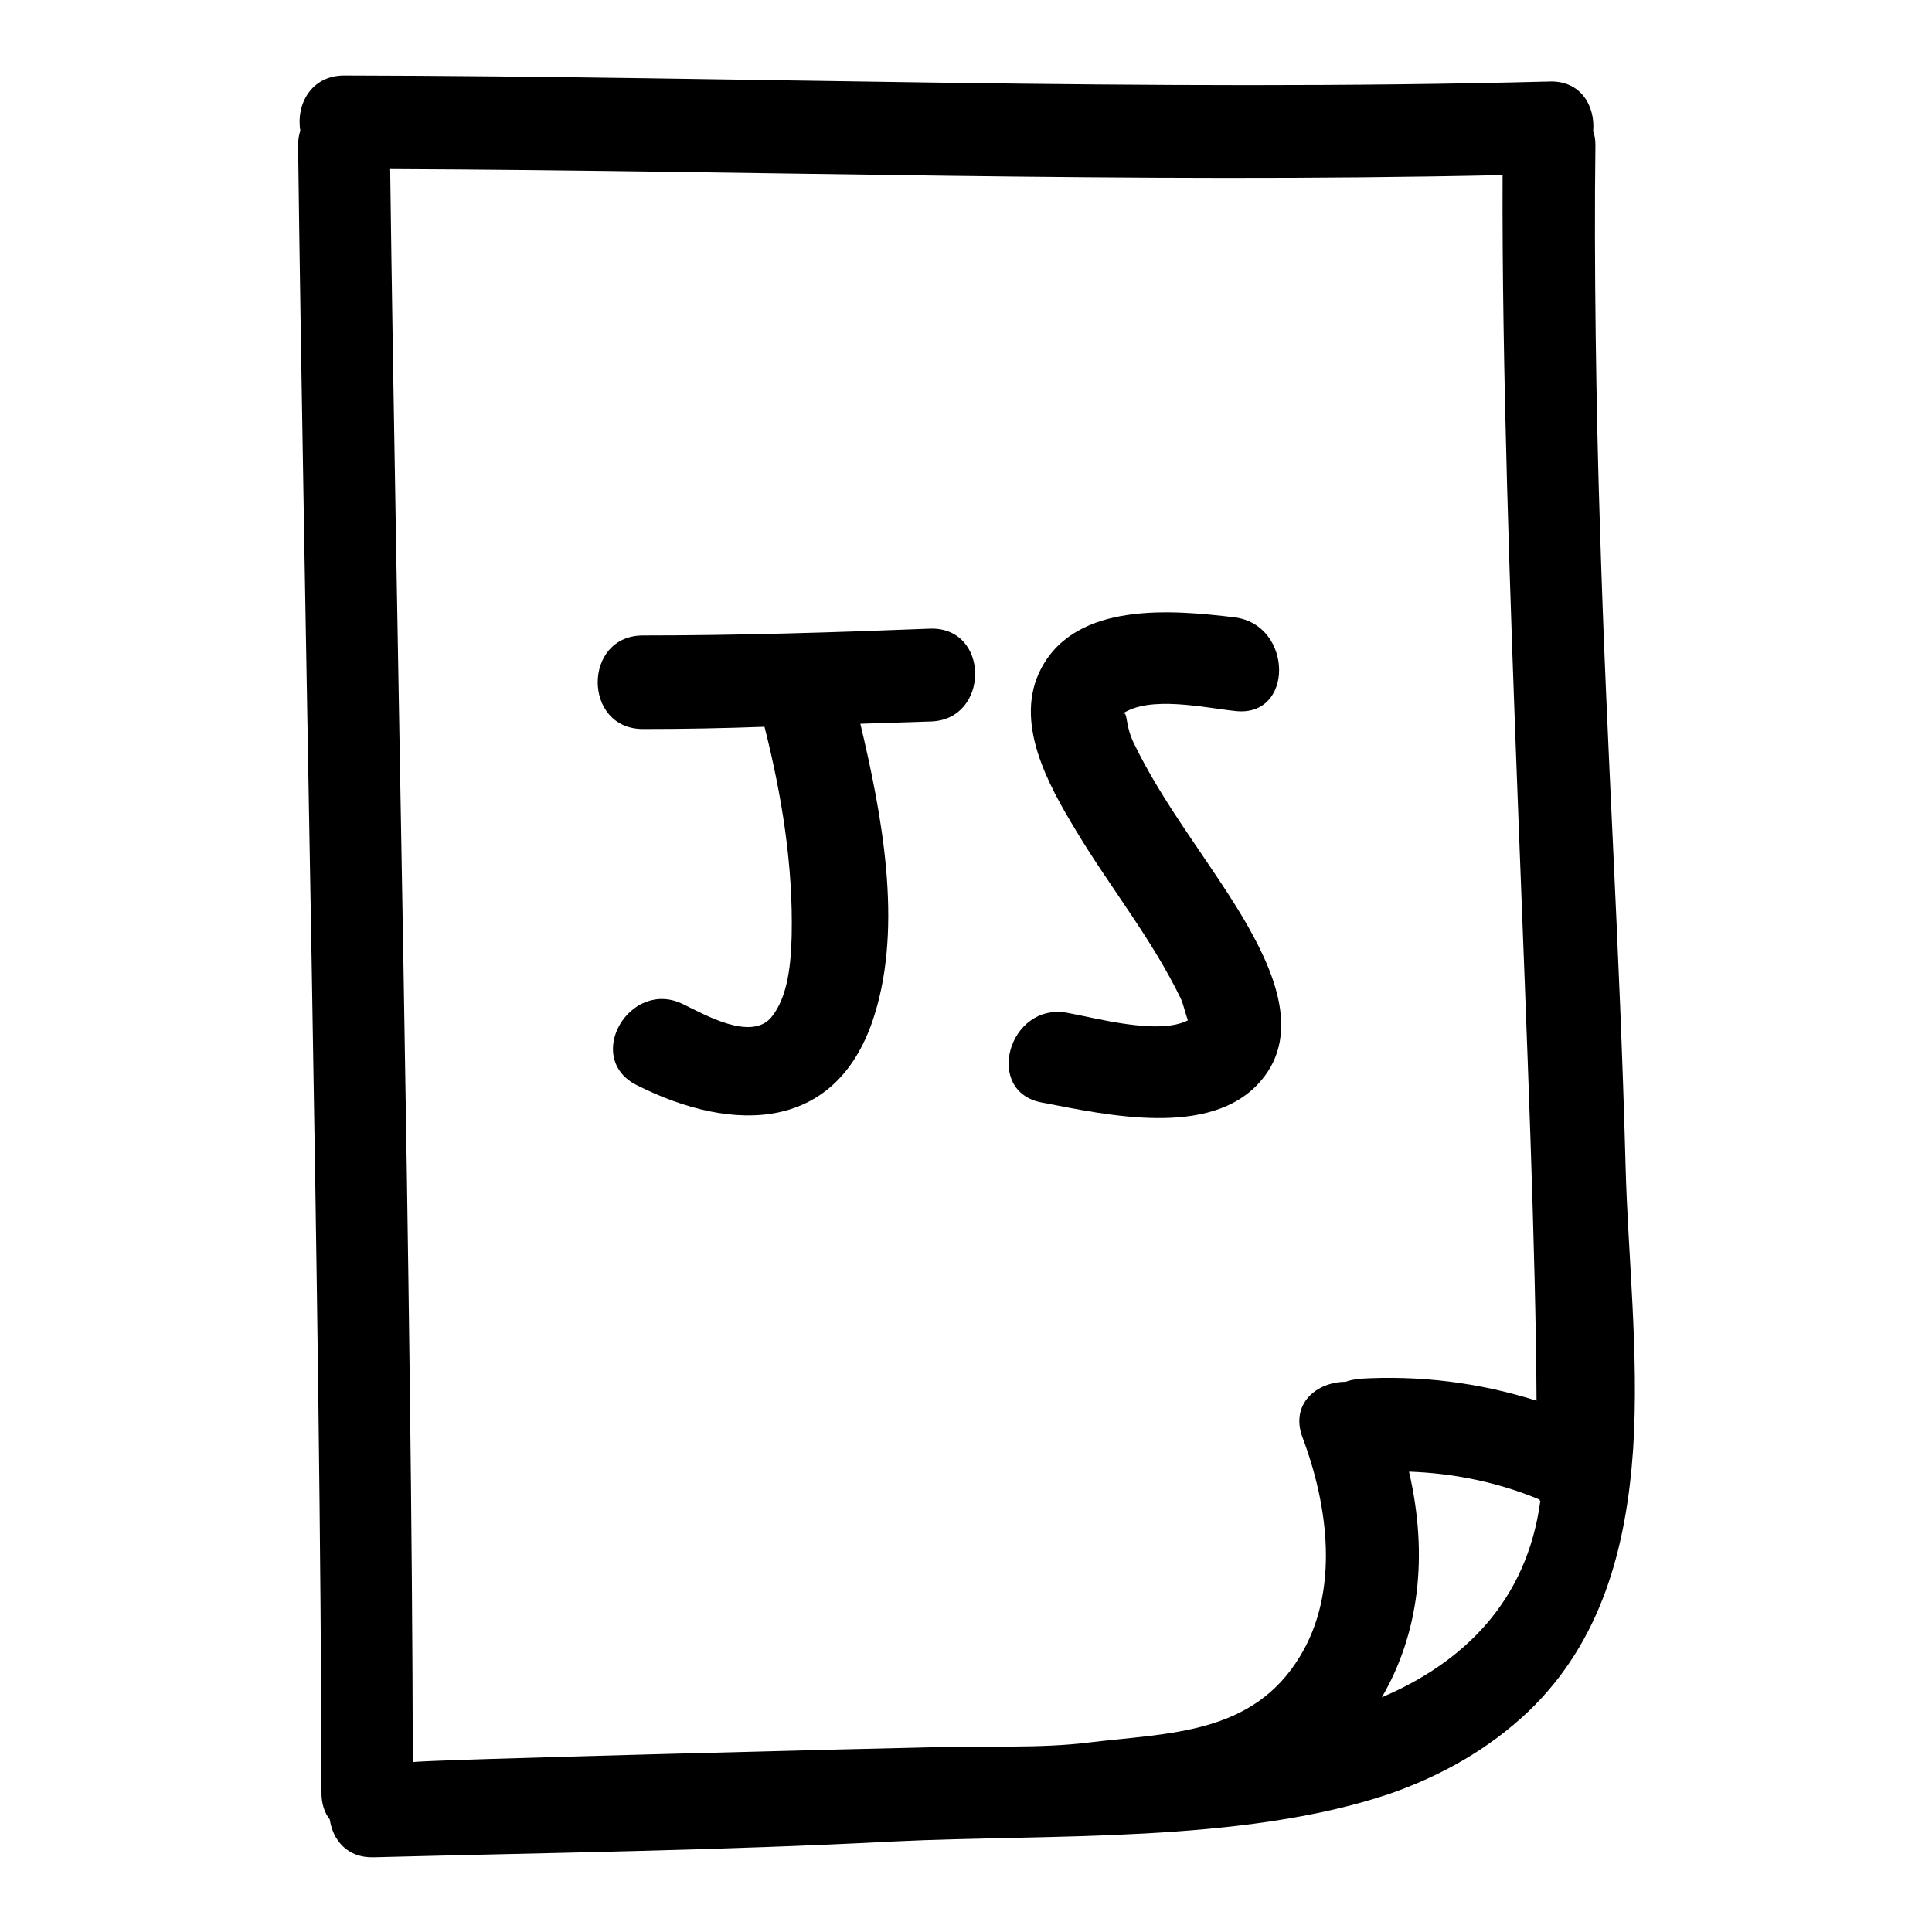 <?xml version="1.0" encoding="utf-8"?>
<!-- Svg Vector Icons : http://www.onlinewebfonts.com/icon -->
<!DOCTYPE svg PUBLIC "-//W3C//DTD SVG 1.1//EN" "http://www.w3.org/Graphics/SVG/1.1/DTD/svg11.dtd">
<svg version="1.1" xmlns="http://www.w3.org/2000/svg" xmlns:xlink="http://www.w3.org/1999/xlink" x="0px" y="0px" viewBox="0 0 256 256" enable-background="new 0 0 256 256" xml:space="preserve">
<g><g><g><g><path fill="#000000" d="M212,69.8c-0.5-15.1-0.8-35.5-0.6-50.6c0-0.7-0.1-1.3-0.3-1.8c0.3-3.3-1.6-6.8-5.9-6.6C152,12.2,98.8,10.1,45.6,10c-4.4,0-6.4,3.9-5.8,7.3c-0.2,0.6-0.3,1.2-0.3,2c0.8,63.5,3,154.8,3.1,218.3c0,1.4,0.4,2.6,1.1,3.5c0.4,2.7,2.3,5.1,5.8,5c23-0.6,46-0.9,69-2.1c20.5-1,46,0.3,65.6-6.3c6.9-2.4,13.1-5.9,18.4-10.9c9.7-9.3,13-21.7,13.9-34.8c0.8-12.6-0.7-25.8-1-37.4C214.6,124.5,212.9,99.8,212,69.8z M178.3,183.1c-3.8,0-7.4,2.9-5.7,7.4c3.4,9,4.9,20.3-0.3,28.9c-6.3,10.5-17.4,10.2-28.1,11.5c-6.5,0.8-13.4,0.4-19.9,0.6c-5.1,0.1-69.6,1.7-69.6,2c-0.1-61.1-2.2-150-3-211.1c49.1,0.2,98.3,1.9,147.4,0.8c-0.2,50.2,4.3,122.8,4.5,162.4c-7.6-2.4-15.5-3.4-23.6-2.9C179.4,182.8,178.8,182.9,178.3,183.1z M183.1,224.9c4.9-8.4,6.2-18.7,3.6-29.9c5.9,0.2,11.8,1.4,17.3,3.7c0,0.1,0,0.1,0.1,0.2C202.3,212.2,193.9,220.3,183.1,224.9z"/><path fill="#000000" d="M123.2,83.3c-12.7,0.5-25.4,0.9-38,0.9c-8,0-8,12.4,0,12.4c5.4,0,10.7-0.1,16.1-0.3c2.3,9.1,3.8,18.4,3.6,27.7c-0.1,3.4-0.4,8-2.7,10.8c-2.7,3.2-8.9-0.4-11.6-1.7c-7.1-3.6-13.4,7.1-6.2,10.7c12.9,6.5,26.7,6.2,31.5-9.4c3.7-11.9,1-26.3-1.9-38.5c3.1-0.1,6.2-0.2,9.3-0.3C131.2,95.4,131.2,83,123.2,83.3z"/><path fill="#000000" d="M150.2,98.4c-1.2-2.5-0.7-4.3-1.5-3.8c3.6-2.5,11-0.8,14.9-0.4c7.9,1,7.8-11.4,0-12.4c-8.3-1-20.9-2.1-25.6,6.7c-3.8,7.1,0.9,15.5,4.6,21.6c4.5,7.5,10.1,14.4,13.9,22.3c0.3,0.7,0.7,2.3,0.9,2.8c-3.9,2-12.1-0.3-16-1c-7.8-1.4-11.1,10.5-3.3,11.9c8.4,1.6,22.3,4.8,28.9-2.8c5.7-6.5,1.4-15.4-2.3-21.7C160.1,113.9,154.2,106.7,150.2,98.4z"/></g></g><g></g><g></g><g></g><g></g><g></g><g></g><g></g><g></g><g></g><g></g><g></g><g></g><g></g><g></g><g></g></g></g>
</svg>
